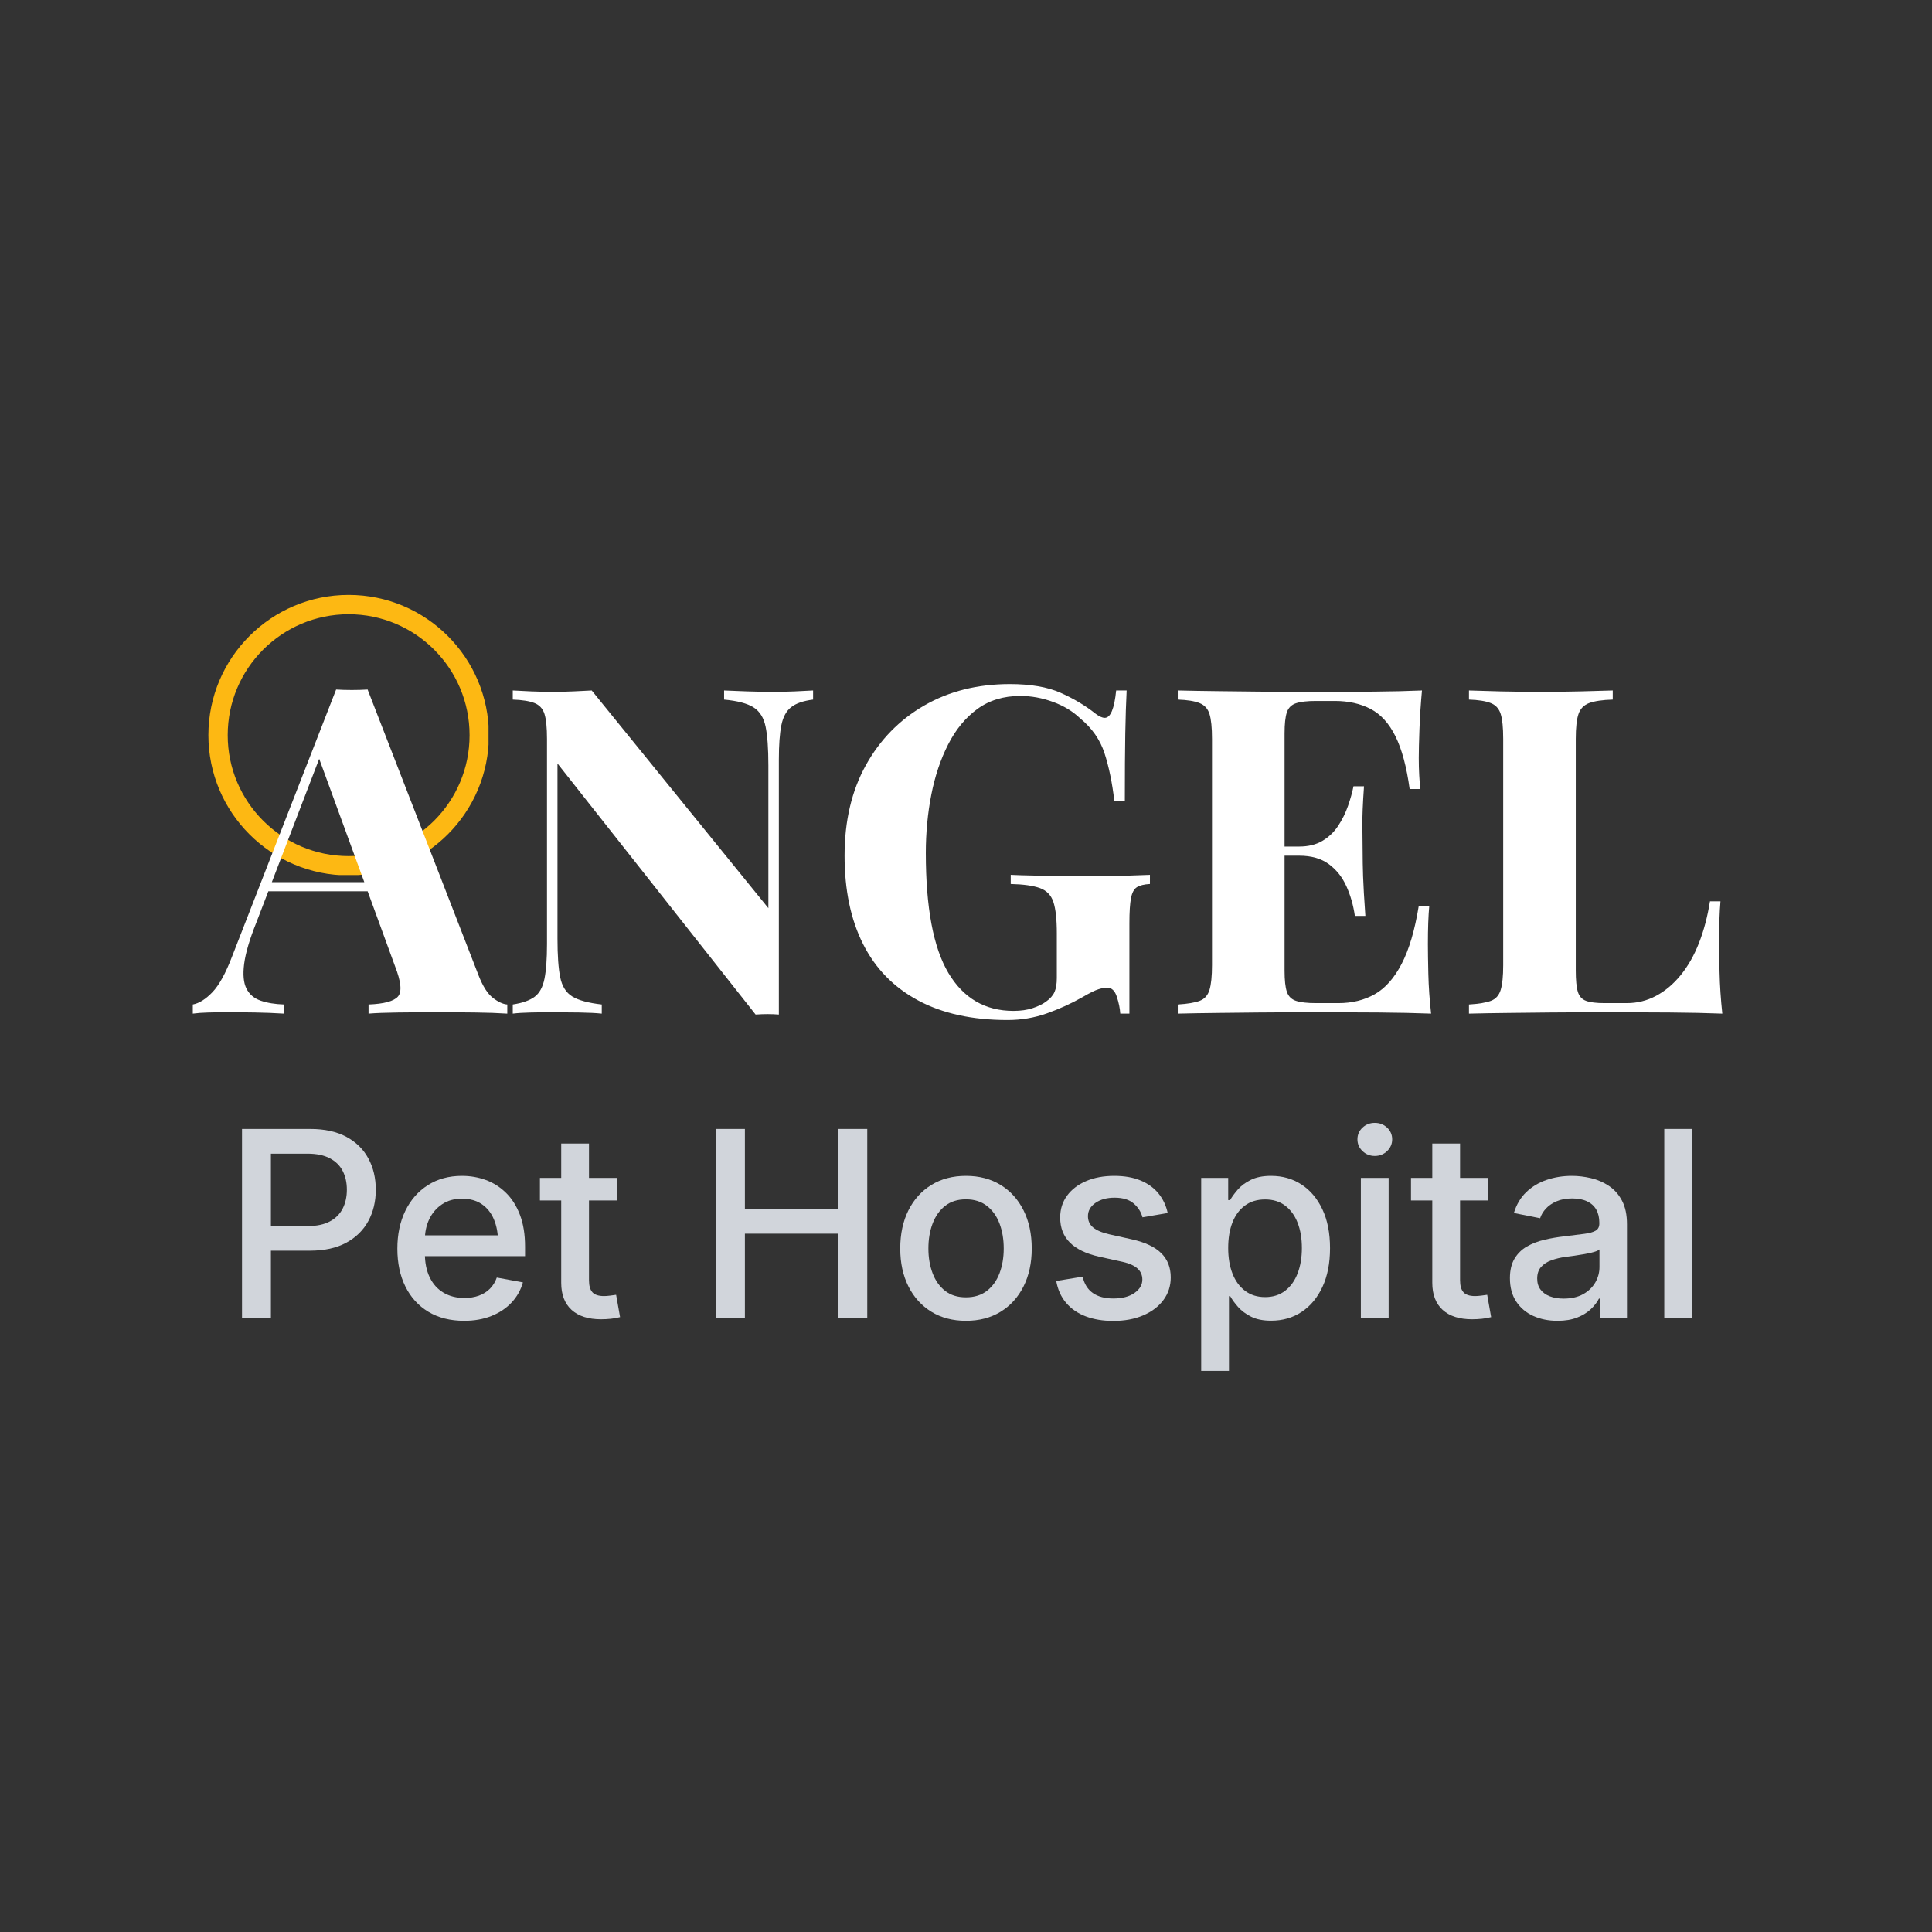<svg xmlns="http://www.w3.org/2000/svg" xmlns:xlink="http://www.w3.org/1999/xlink" width="2000" zoomAndPan="magnify" viewBox="0 0 1500 1500" height="2000" preserveAspectRatio="xMidYMid meet" version="1.0"><rect x="0" y="0" width="1500" height="1500" fill="#333333" stroke="none"/><defs><g/><clipPath id="dd9fea2c04"><path d="M 61.797 61.898 L 279.297 61.898 L 279.297 279.398 L 61.797 279.398 Z M 61.797 61.898 " clip-rule="nonzero"/></clipPath><clipPath id="702f93f992"><path d="M 170.688 61.898 C 110.551 61.898 61.797 110.652 61.797 170.789 C 61.797 230.93 110.551 279.68 170.688 279.68 C 230.828 279.68 279.578 230.93 279.578 170.789 C 279.578 110.652 230.828 61.898 170.688 61.898 Z M 170.688 61.898 " clip-rule="nonzero"/></clipPath><clipPath id="051be7f608"><path d="M 47 3 L 1247.121 3 L 1247.121 477 L 47 477 Z M 47 3 " clip-rule="nonzero"/></clipPath><clipPath id="b1301ad5cb"><rect x="0" width="1201" y="0" height="474"/></clipPath><clipPath id="9e5e731071"><rect x="0" width="1248" y="0" height="673"/></clipPath></defs><g transform="matrix(1, 0, 0, 1, 100, 400)"><g clip-path="url(#9e5e731071)"><g clip-path="url(#dd9fea2c04)"><g clip-path="url(#702f93f992)"><path stroke-linecap="butt" transform="matrix(1.5, 0, 0, 1.5, 61.797, 61.899)" fill="none" stroke-linejoin="miter" d="M 72.594 -0 C 32.502 -0 -0 32.502 -0 72.594 C -0 112.687 32.502 145.187 72.594 145.187 C 112.687 145.187 145.187 112.687 145.187 72.594 C 145.187 32.502 112.687 -0 72.594 -0 Z M 72.594 -0 " stroke="#fdb813" stroke-width="20" stroke-opacity="1" stroke-miterlimit="4"/></g></g><g fill="#d1d5db" fill-opacity="1"><g transform="translate(72.34, 623.206)"><g><path d="M 15.562 0 L 15.562 -146.688 L 68.516 -146.688 C 79.672 -146.688 89.023 -144.648 96.578 -140.578 C 104.129 -136.516 109.82 -130.922 113.656 -123.797 C 117.5 -116.68 119.422 -108.594 119.422 -99.531 C 119.422 -90.406 117.484 -82.281 113.609 -75.156 C 109.734 -68.039 104.004 -62.43 96.422 -58.328 C 88.848 -54.223 79.445 -52.172 68.219 -52.172 L 30.906 -52.172 L 30.906 -71.281 L 66.453 -71.281 C 73.473 -71.281 79.227 -72.477 83.719 -74.875 C 88.219 -77.27 91.551 -80.598 93.719 -84.859 C 95.883 -89.129 96.969 -94.02 96.969 -99.531 C 96.969 -105.039 95.883 -109.895 93.719 -114.094 C 91.551 -118.301 88.203 -121.586 83.672 -123.953 C 79.148 -126.316 73.379 -127.5 66.359 -127.5 L 38 -127.5 L 38 0 Z M 15.562 0 "/></g></g></g><g fill="#d1d5db" fill-opacity="1"><g transform="translate(199.653, 623.206)"><g><path d="M 60.75 2.266 C 49.977 2.266 40.719 -0.062 32.969 -4.719 C 25.227 -9.383 19.273 -15.914 15.109 -24.312 C 10.941 -32.719 8.859 -42.531 8.859 -53.75 C 8.859 -64.844 10.926 -74.641 15.062 -83.141 C 19.195 -91.641 25.035 -98.285 32.578 -103.078 C 40.129 -107.867 48.926 -110.266 58.969 -110.266 C 65.531 -110.266 71.75 -109.18 77.625 -107.016 C 83.5 -104.848 88.719 -101.516 93.281 -97.016 C 97.844 -92.523 101.438 -86.816 104.062 -79.891 C 106.688 -72.961 108 -64.742 108 -55.234 L 108 -47.938 L 20.281 -47.938 L 20.281 -64.094 L 96.875 -64.094 L 87.031 -58.875 C 87.031 -65.5 85.961 -71.352 83.828 -76.438 C 81.691 -81.531 78.539 -85.488 74.375 -88.312 C 70.207 -91.133 65.102 -92.547 59.062 -92.547 C 53.031 -92.547 47.863 -91.098 43.562 -88.203 C 39.258 -85.316 35.957 -81.477 33.656 -76.688 C 31.363 -71.895 30.219 -66.547 30.219 -60.641 L 30.219 -50.109 C 30.219 -42.828 31.484 -36.594 34.016 -31.406 C 36.547 -26.219 40.125 -22.258 44.75 -19.531 C 49.375 -16.812 54.77 -15.453 60.938 -15.453 C 65.07 -15.453 68.812 -16.055 72.156 -17.266 C 75.508 -18.484 78.363 -20.273 80.719 -22.641 C 83.082 -25.004 84.859 -27.895 86.047 -31.312 L 106.328 -27.562 C 104.68 -21.656 101.758 -16.453 97.562 -11.953 C 93.363 -7.461 88.129 -3.969 81.859 -1.469 C 75.586 1.02 68.551 2.266 60.75 2.266 Z M 60.75 2.266 "/></g></g></g><g fill="#d1d5db" fill-opacity="1"><g transform="translate(317.32, 623.206)"><g><path d="M 61.734 -108.688 L 61.734 -91.172 L 1.875 -91.172 L 1.875 -108.688 Z M 18.406 -135.375 L 39.969 -135.375 L 39.969 -29.234 C 39.969 -24.973 40.852 -21.859 42.625 -19.891 C 44.395 -17.922 47.414 -16.938 51.688 -16.938 C 52.938 -16.938 54.477 -17.051 56.312 -17.281 C 58.145 -17.508 59.719 -17.723 61.031 -17.922 L 64.094 -0.594 C 61.863 0 59.469 0.426 56.906 0.688 C 54.344 0.945 51.816 1.078 49.328 1.078 C 39.41 1.078 31.773 -1.363 26.422 -6.25 C 21.078 -11.145 18.406 -18.148 18.406 -27.266 Z M 18.406 -135.375 "/></g></g></g><g fill="#d1d5db" fill-opacity="1"><g transform="translate(386.652, 623.206)"><g/></g></g><g fill="#d1d5db" fill-opacity="1"><g transform="translate(440.331, 623.206)"><g><path d="M 15.562 0 L 15.562 -146.688 L 38 -146.688 L 38 -84.672 L 110.656 -84.672 L 110.656 -146.688 L 133 -146.688 L 133 0 L 110.656 0 L 110.656 -65.375 L 38 -65.375 L 38 0 Z M 15.562 0 "/></g></g></g><g fill="#d1d5db" fill-opacity="1"><g transform="translate(590.09, 623.206)"><g><path d="M 59.859 2.266 C 49.617 2.266 40.676 -0.078 33.031 -4.766 C 25.383 -9.461 19.441 -16.023 15.203 -24.453 C 10.973 -32.891 8.859 -42.691 8.859 -53.859 C 8.859 -65.141 10.973 -75.016 15.203 -83.484 C 19.441 -91.953 25.383 -98.531 33.031 -103.219 C 40.676 -107.914 49.617 -110.266 59.859 -110.266 C 70.16 -110.266 79.133 -107.914 86.781 -103.219 C 94.426 -98.531 100.363 -91.953 104.594 -83.484 C 108.832 -75.016 110.953 -65.141 110.953 -53.859 C 110.953 -42.691 108.832 -32.891 104.594 -24.453 C 100.363 -16.023 94.426 -9.461 86.781 -4.766 C 79.133 -0.078 70.16 2.266 59.859 2.266 Z M 59.859 -15.953 C 66.359 -15.953 71.789 -17.641 76.156 -21.016 C 80.52 -24.398 83.785 -28.961 85.953 -34.703 C 88.117 -40.441 89.203 -46.828 89.203 -53.859 C 89.203 -61.004 88.117 -67.445 85.953 -73.188 C 83.785 -78.938 80.52 -83.516 76.156 -86.922 C 71.789 -90.336 66.359 -92.047 59.859 -92.047 C 53.359 -92.047 47.957 -90.336 43.656 -86.922 C 39.363 -83.516 36.133 -78.938 33.969 -73.188 C 31.801 -67.445 30.719 -61.004 30.719 -53.859 C 30.719 -46.828 31.801 -40.441 33.969 -34.703 C 36.133 -28.961 39.363 -24.398 43.656 -21.016 C 47.957 -17.641 53.359 -15.953 59.859 -15.953 Z M 59.859 -15.953 "/></g></g></g><g fill="#d1d5db" fill-opacity="1"><g transform="translate(711.104, 623.206)"><g><path d="M 53.266 2.359 C 45.254 2.359 38.129 1.18 31.891 -1.172 C 25.66 -3.535 20.578 -7.031 16.641 -11.656 C 12.703 -16.289 10.141 -21.957 8.953 -28.656 L 29.438 -32 C 30.75 -26.289 33.422 -22.039 37.453 -19.25 C 41.492 -16.457 46.766 -15.062 53.266 -15.062 C 60.148 -15.062 65.629 -16.488 69.703 -19.344 C 73.773 -22.195 75.812 -25.66 75.812 -29.734 C 75.812 -33.273 74.516 -36.176 71.922 -38.438 C 69.328 -40.707 65.504 -42.398 60.453 -43.516 L 42.141 -47.547 C 32.023 -49.848 24.473 -53.508 19.484 -58.531 C 14.504 -63.551 12.016 -70 12.016 -77.875 C 12.016 -84.375 13.801 -90.051 17.375 -94.906 C 20.945 -99.758 25.883 -103.531 32.188 -106.219 C 38.488 -108.914 45.742 -110.266 53.953 -110.266 C 61.891 -110.266 68.727 -109.066 74.469 -106.672 C 80.219 -104.273 84.848 -100.91 88.359 -96.578 C 91.867 -92.242 94.25 -87.191 95.5 -81.422 L 75.906 -78.078 C 74.852 -82.203 72.586 -85.773 69.109 -88.797 C 65.629 -91.816 60.676 -93.328 54.25 -93.328 C 48.27 -93.328 43.328 -91.977 39.422 -89.281 C 35.523 -86.594 33.578 -83.148 33.578 -78.953 C 33.578 -75.348 34.922 -72.426 37.609 -70.188 C 40.297 -67.957 44.492 -66.188 50.203 -64.875 L 67.828 -60.938 C 78.066 -58.645 85.629 -55.066 90.516 -50.203 C 95.41 -45.348 97.859 -39.082 97.859 -31.406 C 97.859 -24.781 95.953 -18.922 92.141 -13.828 C 88.336 -8.742 83.086 -4.773 76.391 -1.922 C 69.703 0.93 61.992 2.359 53.266 2.359 Z M 53.266 2.359 "/></g></g></g><g fill="#d1d5db" fill-opacity="1"><g transform="translate(818.73, 623.206)"><g><path d="M 13.875 41.156 L 13.875 -108.688 L 34.844 -108.688 L 34.844 -91.453 L 36.328 -91.453 C 37.836 -94.078 39.852 -96.832 42.375 -99.719 C 44.906 -102.613 48.254 -105.094 52.422 -107.156 C 56.586 -109.227 61.82 -110.266 68.125 -110.266 C 77.051 -110.266 84.941 -108.016 91.797 -103.516 C 98.66 -99.023 104.062 -92.594 108 -84.219 C 111.938 -75.852 113.906 -65.828 113.906 -54.141 C 113.906 -42.523 111.953 -32.516 108.047 -24.109 C 104.141 -15.711 98.754 -9.234 91.891 -4.672 C 85.035 -0.109 77.113 2.172 68.125 2.172 C 61.957 2.172 56.805 1.141 52.672 -0.922 C 48.535 -2.992 45.172 -5.488 42.578 -8.406 C 39.984 -11.332 37.93 -14.141 36.422 -16.828 L 35.438 -16.828 L 35.438 41.156 Z M 63.5 -16.141 C 69.602 -16.141 74.785 -17.781 79.047 -21.062 C 83.316 -24.344 86.551 -28.852 88.75 -34.594 C 90.945 -40.344 92.047 -46.895 92.047 -54.25 C 92.047 -61.664 90.945 -68.191 88.75 -73.828 C 86.551 -79.473 83.332 -83.906 79.094 -87.125 C 74.863 -90.344 69.664 -91.953 63.5 -91.953 C 57.332 -91.953 52.113 -90.375 47.844 -87.219 C 43.582 -84.07 40.348 -79.691 38.141 -74.078 C 35.941 -68.473 34.844 -61.863 34.844 -54.25 C 34.844 -46.695 35.957 -40.066 38.188 -34.359 C 40.426 -28.648 43.691 -24.188 47.984 -20.969 C 52.285 -17.75 57.457 -16.141 63.5 -16.141 Z M 63.5 -16.141 "/></g></g></g><g fill="#d1d5db" fill-opacity="1"><g transform="translate(942.697, 623.206)"><g><path d="M 13.875 0 L 13.875 -108.688 L 35.438 -108.688 L 35.438 0 Z M 24.703 -125.719 C 20.961 -125.719 17.781 -126.977 15.156 -129.5 C 12.531 -132.031 11.219 -135.07 11.219 -138.625 C 11.219 -142.227 12.531 -145.258 15.156 -147.719 C 17.781 -150.188 20.961 -151.422 24.703 -151.422 C 28.441 -151.422 31.625 -150.188 34.25 -147.719 C 36.875 -145.258 38.188 -142.227 38.188 -138.625 C 38.188 -135.07 36.875 -132.031 34.25 -129.5 C 31.625 -126.977 28.441 -125.719 24.703 -125.719 Z M 24.703 -125.719 "/></g></g></g><g fill="#d1d5db" fill-opacity="1"><g transform="translate(993.62, 623.206)"><g><path d="M 61.734 -108.688 L 61.734 -91.172 L 1.875 -91.172 L 1.875 -108.688 Z M 18.406 -135.375 L 39.969 -135.375 L 39.969 -29.234 C 39.969 -24.973 40.852 -21.859 42.625 -19.891 C 44.395 -17.922 47.414 -16.938 51.688 -16.938 C 52.938 -16.938 54.477 -17.051 56.312 -17.281 C 58.145 -17.508 59.719 -17.723 61.031 -17.922 L 64.094 -0.594 C 61.863 0 59.469 0.426 56.906 0.688 C 54.344 0.945 51.816 1.078 49.328 1.078 C 39.41 1.078 31.773 -1.363 26.422 -6.25 C 21.078 -11.145 18.406 -18.148 18.406 -27.266 Z M 18.406 -135.375 "/></g></g></g><g fill="#d1d5db" fill-opacity="1"><g transform="translate(1064.33, 623.206)"><g><path d="M 44.891 2.266 C 37.93 2.266 31.66 1.004 26.078 -1.516 C 20.504 -4.047 16.094 -7.77 12.844 -12.688 C 9.594 -17.613 7.969 -23.656 7.969 -30.812 C 7.969 -36.977 9.164 -42.047 11.562 -46.016 C 13.957 -49.992 17.156 -53.129 21.156 -55.422 C 25.164 -57.723 29.68 -59.461 34.703 -60.641 C 39.723 -61.828 44.859 -62.711 50.109 -63.297 C 56.609 -64.086 61.844 -64.742 65.812 -65.266 C 69.781 -65.797 72.695 -66.617 74.562 -67.734 C 76.438 -68.848 77.375 -70.688 77.375 -73.25 L 77.375 -73.844 C 77.375 -77.844 76.586 -81.238 75.016 -84.031 C 73.441 -86.82 71.078 -88.969 67.922 -90.469 C 64.773 -91.977 60.906 -92.734 56.312 -92.734 C 51.656 -92.734 47.617 -91.992 44.203 -90.516 C 40.785 -89.047 38.008 -87.145 35.875 -84.812 C 33.75 -82.477 32.258 -80 31.406 -77.375 L 11.031 -81.422 C 13.062 -88.047 16.289 -93.473 20.719 -97.703 C 25.156 -101.941 30.426 -105.094 36.531 -107.156 C 42.633 -109.227 49.16 -110.266 56.109 -110.266 C 60.973 -110.266 65.914 -109.672 70.938 -108.484 C 75.957 -107.305 80.582 -105.305 84.812 -102.484 C 89.051 -99.66 92.445 -95.82 95 -90.969 C 97.562 -86.113 98.844 -80.008 98.844 -72.656 L 98.844 0 L 77.969 0 L 77.969 -14.969 L 77.094 -14.969 C 75.645 -12.145 73.539 -9.422 70.781 -6.797 C 68.031 -4.172 64.52 -2.004 60.25 -0.297 C 55.988 1.41 50.867 2.266 44.891 2.266 Z M 49.625 -14.969 C 55.594 -14.969 60.645 -16.113 64.781 -18.406 C 68.914 -20.707 72.066 -23.727 74.234 -27.469 C 76.398 -31.207 77.484 -35.211 77.484 -39.484 L 77.484 -53.156 C 76.754 -52.438 75.336 -51.781 73.234 -51.188 C 71.141 -50.602 68.742 -50.062 66.047 -49.562 C 63.359 -49.07 60.703 -48.645 58.078 -48.281 C 55.453 -47.926 53.156 -47.617 51.188 -47.359 C 47.25 -46.828 43.586 -45.953 40.203 -44.734 C 36.828 -43.523 34.141 -41.785 32.141 -39.516 C 30.141 -37.254 29.141 -34.254 29.141 -30.516 C 29.141 -27.109 30.008 -24.254 31.75 -21.953 C 33.488 -19.66 35.898 -17.922 38.984 -16.734 C 42.066 -15.555 45.613 -14.969 49.625 -14.969 Z M 49.625 -14.969 "/></g></g></g><g fill="#d1d5db" fill-opacity="1"><g transform="translate(1178.256, 623.206)"><g><path d="M 35.438 -146.688 L 35.438 0 L 13.875 0 L 13.875 -146.688 Z M 35.438 -146.688 "/></g></g></g><g clip-path="url(#051be7f608)"><g transform="matrix(1, 0, 0, 1, 47, 3)"><g clip-path="url(#b1301ad5cb)"><g fill="#ffffff" fill-opacity="1"><g transform="translate(8.013, 383.971)"><g><path d="M 130.406 -251.609 L 216.516 -29.766 C 219.828 -21.266 223.551 -15.414 227.688 -12.219 C 231.82 -9.031 235.539 -7.32 238.844 -7.094 L 238.844 0 C 231.758 -0.469 223.43 -0.758 213.859 -0.875 C 204.297 -1 194.672 -1.062 184.984 -1.062 C 174.117 -1.062 163.844 -1 154.156 -0.875 C 144.469 -0.758 136.789 -0.469 131.125 0 L 131.125 -7.094 C 143.164 -7.562 150.781 -9.625 153.969 -13.281 C 157.164 -16.945 156.398 -24.805 151.672 -36.859 L 91.422 -201.641 L 97.812 -210.859 L 43.938 -70.516 C 38.738 -57.523 35.609 -46.895 34.547 -38.625 C 33.484 -30.352 34.07 -23.973 36.312 -19.484 C 38.562 -14.992 42.223 -11.863 47.297 -10.094 C 52.379 -8.32 58.469 -7.32 65.562 -7.094 L 65.562 0 C 57.758 -0.469 50.316 -0.758 43.234 -0.875 C 36.148 -1 28.941 -1.062 21.609 -1.062 C 16.422 -1.062 11.52 -1 6.906 -0.875 C 2.301 -0.758 -1.77 -0.469 -5.312 0 L -5.312 -7.094 C -0.352 -8.031 4.723 -11.219 9.922 -16.656 C 15.117 -22.094 20.195 -31.305 25.156 -44.297 L 105.953 -251.609 C 109.734 -251.367 113.805 -251.25 118.172 -251.25 C 122.547 -251.25 126.625 -251.367 130.406 -251.609 Z M 155.219 -102.062 L 155.219 -94.969 L 49.609 -94.969 L 53.156 -102.062 Z M 155.219 -102.062 "/></g></g></g><g fill="#ffffff" fill-opacity="1"><g transform="translate(238.704, 383.971)"><g><path d="M 245.578 -250.891 L 245.578 -243.812 C 238.016 -242.863 232.344 -240.91 228.562 -237.953 C 224.789 -235.004 222.254 -230.336 220.953 -223.953 C 219.648 -217.578 219 -208.602 219 -197.031 L 219 0.703 C 216.164 0.473 213.27 0.359 210.312 0.359 C 207.363 0.359 204.238 0.473 200.938 0.703 L 47.125 -194.203 L 47.125 -58.125 C 47.125 -45.125 47.832 -35.141 49.25 -28.172 C 50.676 -21.203 53.805 -16.238 58.641 -13.281 C 63.484 -10.332 71.102 -8.27 81.5 -7.094 L 81.5 0 C 77.008 -0.469 71.102 -0.758 63.781 -0.875 C 56.457 -1 49.609 -1.062 43.234 -1.062 C 37.797 -1.062 32.242 -1 26.578 -0.875 C 20.91 -0.758 16.188 -0.469 12.406 0 L 12.406 -7.094 C 19.969 -8.27 25.633 -10.273 29.406 -13.109 C 33.188 -15.941 35.727 -20.609 37.031 -27.109 C 38.332 -33.609 38.984 -42.523 38.984 -53.859 L 38.984 -213.328 C 38.984 -222.078 38.332 -228.516 37.031 -232.641 C 35.727 -236.773 33.129 -239.609 29.234 -241.141 C 25.336 -242.68 19.727 -243.57 12.406 -243.812 L 12.406 -250.891 C 16.188 -250.66 20.91 -250.426 26.578 -250.188 C 32.242 -249.945 37.797 -249.828 43.234 -249.828 C 48.898 -249.828 54.332 -249.945 59.531 -250.188 C 64.727 -250.426 69.453 -250.66 73.703 -250.891 L 210.859 -81.859 L 210.859 -192.781 C 210.859 -205.77 210.145 -215.75 208.719 -222.719 C 207.301 -229.688 204.172 -234.707 199.328 -237.781 C 194.492 -240.852 186.879 -242.863 176.484 -243.812 L 176.484 -250.891 C 180.973 -250.66 186.879 -250.426 194.203 -250.188 C 201.523 -249.945 208.375 -249.828 214.75 -249.828 C 220.414 -249.828 226.023 -249.945 231.578 -250.188 C 237.129 -250.426 241.797 -250.66 245.578 -250.891 Z M 245.578 -250.891 "/></g></g></g><g fill="#ffffff" fill-opacity="1"><g transform="translate(493.493, 383.971)"><g><path d="M 143.516 -255.859 C 159.586 -255.859 172.703 -253.613 182.859 -249.125 C 193.016 -244.633 202.109 -239.203 210.141 -232.828 C 212.973 -230.703 215.336 -229.641 217.234 -229.641 C 221.723 -229.641 224.676 -236.723 226.094 -250.891 L 234.234 -250.891 C 233.766 -241.68 233.41 -230.52 233.172 -217.406 C 232.941 -204.289 232.828 -186.867 232.828 -165.141 L 224.672 -165.141 C 223.016 -179.316 220.473 -191.66 217.047 -202.172 C 213.629 -212.68 207.312 -221.719 198.094 -229.281 C 192.426 -234.719 185.398 -238.969 177.016 -242.031 C 168.629 -245.102 160.18 -246.641 151.672 -246.641 C 138.68 -246.641 127.578 -243.273 118.359 -236.547 C 109.148 -229.816 101.594 -220.66 95.688 -209.078 C 89.781 -197.504 85.406 -184.453 82.562 -169.922 C 79.727 -155.391 78.312 -140.328 78.312 -124.734 C 78.312 -82.211 84.16 -51.145 95.859 -31.531 C 107.555 -11.926 124.391 -2.125 146.359 -2.125 C 152.023 -2.125 156.984 -2.832 161.234 -4.25 C 165.492 -5.664 168.922 -7.32 171.516 -9.219 C 174.828 -11.57 177.07 -14.109 178.25 -16.828 C 179.426 -19.547 180.016 -23.148 180.016 -27.641 L 180.016 -62.375 C 180.016 -73.238 179.129 -81.328 177.359 -86.641 C 175.586 -91.961 172.102 -95.566 166.906 -97.453 C 161.707 -99.336 154.148 -100.398 144.234 -100.641 L 144.234 -107.734 C 149.191 -107.492 155.156 -107.312 162.125 -107.188 C 169.094 -107.07 176.359 -106.957 183.922 -106.844 C 191.484 -106.727 198.453 -106.672 204.828 -106.672 C 214.754 -106.672 223.848 -106.785 232.109 -107.016 C 240.379 -107.254 247.113 -107.492 252.312 -107.734 L 252.312 -100.641 C 247.82 -100.398 244.453 -99.57 242.203 -98.156 C 239.961 -96.738 238.43 -93.906 237.609 -89.656 C 236.785 -85.406 236.375 -78.91 236.375 -70.172 L 236.375 0 L 229.281 0 C 229.039 -4.02 228.148 -8.391 226.609 -13.109 C 225.078 -17.836 222.539 -20.203 219 -20.203 C 217.344 -20.203 215.156 -19.785 212.438 -18.953 C 209.727 -18.129 205.539 -16.062 199.875 -12.75 C 191.125 -7.789 181.906 -3.598 172.219 -0.172 C 162.539 3.254 152.383 4.969 141.75 4.969 C 114.344 4.969 91.188 -0.109 72.281 -10.266 C 53.383 -20.43 39.148 -35.02 29.578 -54.031 C 20.016 -73.051 15.234 -95.91 15.234 -122.609 C 15.234 -149.547 20.723 -172.938 31.703 -192.781 C 42.691 -212.625 57.812 -228.098 77.062 -239.203 C 96.32 -250.305 118.473 -255.859 143.516 -255.859 Z M 143.516 -255.859 "/></g></g></g><g fill="#ffffff" fill-opacity="1"><g transform="translate(755.368, 383.971)"><g><path d="M 201.641 -250.891 C 200.691 -240.504 200.039 -230.469 199.688 -220.781 C 199.332 -211.094 199.156 -203.648 199.156 -198.453 C 199.156 -193.723 199.273 -189.234 199.516 -184.984 C 199.754 -180.734 199.988 -177.191 200.219 -174.359 L 192.078 -174.359 C 189.711 -191.598 186.047 -205.238 181.078 -215.281 C 176.117 -225.32 169.68 -232.41 161.766 -236.547 C 153.859 -240.68 144.586 -242.75 133.953 -242.75 L 119.422 -242.75 C 112.566 -242.75 107.367 -242.156 103.828 -240.969 C 100.285 -239.789 97.922 -237.43 96.734 -233.891 C 95.555 -230.348 94.969 -224.914 94.969 -217.594 L 94.969 -33.312 C 94.969 -25.988 95.555 -20.551 96.734 -17 C 97.922 -13.457 100.285 -11.098 103.828 -9.922 C 107.367 -8.742 112.566 -8.156 119.422 -8.156 L 136.781 -8.156 C 147.414 -8.156 156.805 -10.457 164.953 -15.062 C 173.109 -19.664 180.078 -27.52 185.859 -38.625 C 191.648 -49.727 196.082 -64.727 199.156 -83.625 L 207.312 -83.625 C 206.602 -76.07 206.25 -66.148 206.25 -53.859 C 206.25 -48.43 206.363 -40.754 206.594 -30.828 C 206.832 -20.91 207.547 -10.633 208.734 0 C 196.68 -0.469 183.094 -0.758 167.969 -0.875 C 152.852 -1 139.391 -1.062 127.578 -1.062 C 121.672 -1.062 114.109 -1.062 104.891 -1.062 C 95.68 -1.062 85.758 -1 75.125 -0.875 C 64.5 -0.758 53.75 -0.645 42.875 -0.531 C 32.008 -0.414 21.734 -0.238 12.047 0 L 12.047 -7.094 C 19.609 -7.562 25.281 -8.504 29.062 -9.922 C 32.844 -11.336 35.379 -14.172 36.672 -18.422 C 37.973 -22.68 38.625 -29.062 38.625 -37.562 L 38.625 -213.328 C 38.625 -222.078 37.973 -228.516 36.672 -232.641 C 35.379 -236.773 32.781 -239.609 28.875 -241.141 C 24.977 -242.68 19.367 -243.57 12.047 -243.812 L 12.047 -250.891 C 21.734 -250.66 32.008 -250.484 42.875 -250.359 C 53.75 -250.242 64.5 -250.125 75.125 -250 C 85.758 -249.883 95.68 -249.828 104.891 -249.828 C 114.109 -249.828 121.672 -249.828 127.578 -249.828 C 138.441 -249.828 150.785 -249.883 164.609 -250 C 178.43 -250.125 190.773 -250.422 201.641 -250.891 Z M 146.359 -129.703 C 146.359 -129.703 146.359 -128.52 146.359 -126.156 C 146.359 -123.789 146.359 -122.609 146.359 -122.609 L 84.344 -122.609 C 84.344 -122.609 84.344 -123.789 84.344 -126.156 C 84.344 -128.52 84.344 -129.703 84.344 -129.703 Z M 156.641 -176.484 C 155.691 -163.016 155.273 -152.734 155.391 -145.641 C 155.516 -138.555 155.578 -132.062 155.578 -126.156 C 155.578 -120.25 155.691 -113.75 155.922 -106.656 C 156.16 -99.57 156.754 -89.301 157.703 -75.844 L 149.547 -75.844 C 148.367 -84.102 146.18 -91.773 142.984 -98.859 C 139.797 -105.953 135.25 -111.68 129.344 -116.047 C 123.438 -120.422 115.758 -122.609 106.312 -122.609 L 106.312 -129.703 C 113.395 -129.703 119.414 -131.176 124.375 -134.125 C 129.344 -137.082 133.422 -140.984 136.609 -145.828 C 139.797 -150.672 142.332 -155.805 144.219 -161.234 C 146.113 -166.672 147.535 -171.754 148.484 -176.484 Z M 156.641 -176.484 "/></g></g></g><g fill="#ffffff" fill-opacity="1"><g transform="translate(981.453, 383.971)"><g><path d="M 123.672 -250.891 L 123.672 -243.812 C 115.641 -243.57 109.555 -242.68 105.422 -241.141 C 101.285 -239.609 98.508 -236.773 97.094 -232.641 C 95.676 -228.516 94.969 -222.078 94.969 -213.328 L 94.969 -33.312 C 94.969 -25.988 95.5 -20.551 96.562 -17 C 97.625 -13.457 99.75 -11.098 102.938 -9.922 C 106.133 -8.742 110.922 -8.156 117.297 -8.156 L 134.656 -8.156 C 142.695 -8.156 150.258 -10.039 157.344 -13.812 C 164.426 -17.594 170.801 -22.969 176.469 -29.938 C 182.145 -36.914 186.875 -45.242 190.656 -54.922 C 194.438 -64.609 197.27 -75.359 199.156 -87.172 L 207.312 -87.172 C 206.602 -79.141 206.25 -68.742 206.25 -55.984 C 206.25 -50.555 206.363 -42.645 206.594 -32.25 C 206.832 -21.852 207.547 -11.102 208.734 0 C 196.68 -0.469 183.094 -0.758 167.969 -0.875 C 152.852 -1 139.391 -1.062 127.578 -1.062 C 121.672 -1.062 114.109 -1.062 104.891 -1.062 C 95.68 -1.062 85.758 -1 75.125 -0.875 C 64.5 -0.758 53.75 -0.645 42.875 -0.531 C 32.008 -0.414 21.734 -0.238 12.047 0 L 12.047 -7.094 C 19.609 -7.562 25.281 -8.504 29.062 -9.922 C 32.844 -11.336 35.379 -14.172 36.672 -18.422 C 37.973 -22.68 38.625 -29.062 38.625 -37.562 L 38.625 -213.328 C 38.625 -222.078 37.973 -228.516 36.672 -232.641 C 35.379 -236.773 32.781 -239.609 28.875 -241.141 C 24.977 -242.68 19.367 -243.57 12.047 -243.812 L 12.047 -250.891 C 17.953 -250.66 25.926 -250.426 35.969 -250.188 C 46.008 -249.945 56.703 -249.828 68.047 -249.828 C 78.43 -249.828 88.645 -249.945 98.688 -250.188 C 108.727 -250.426 117.055 -250.66 123.672 -250.891 Z M 123.672 -250.891 "/></g></g></g></g></g></g></g></g></svg>